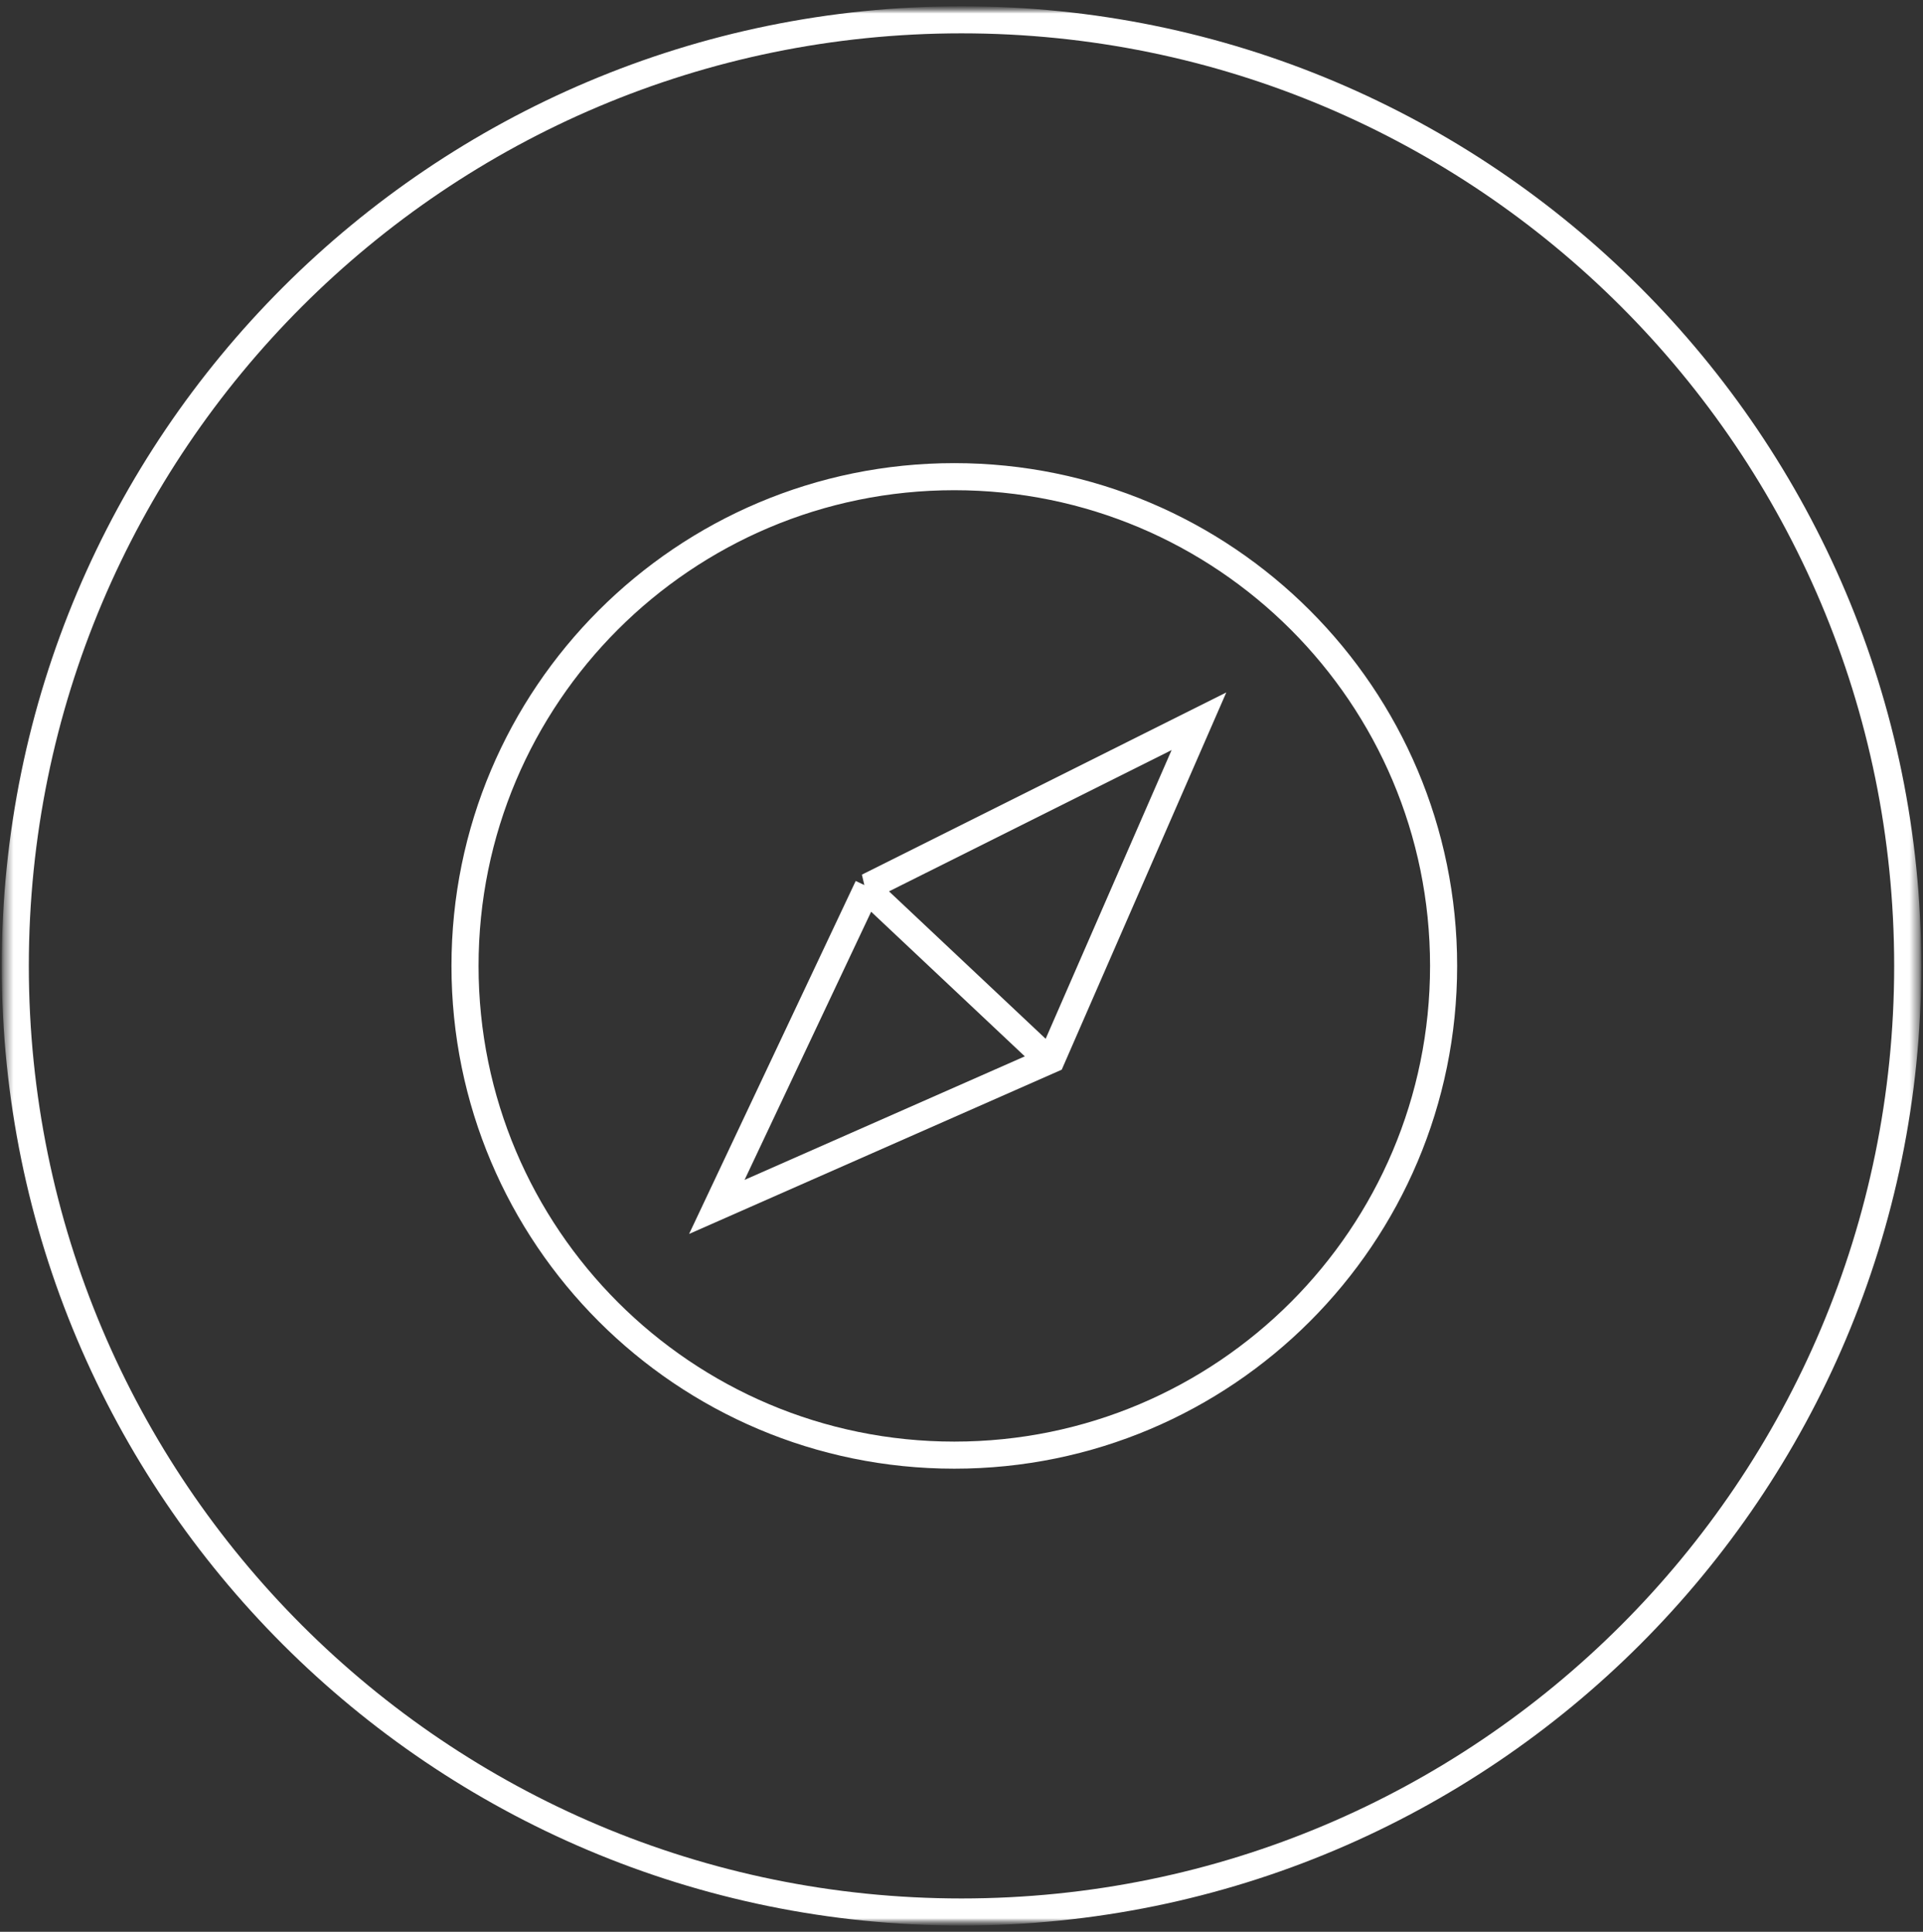 <svg xmlns="http://www.w3.org/2000/svg" width="213" height="214" fill="none"><rect width="100%" height="100%" fill="#333333" stroke="none"/><g clip-path="url(#a)"><mask id="b" width="213" height="214" x="0" y="0" maskUnits="userSpaceOnUse" style="mask-type:luminance"><path fill="#fff" d="M213 .5H0v213h213V.5Z" style="fill:#fff;fill-opacity:1"/></mask><g mask="url(#b)"><mask id="c" width="213" height="214" x="0" y="0" maskUnits="userSpaceOnUse" style="mask-type:luminance"><path fill="#fff" d="M212.502.997H.497v212.005h212.005V.997Z" style="fill:#fff;fill-opacity:1"/></mask><g stroke="#fff" stroke-width="3" mask="url(#c)"><path d="M106.5 211.807c57.883 0 104.807-46.924 104.807-104.807S164.383 2.193 106.5 2.193 1.693 49.117 1.693 107 48.617 211.807 106.5 211.807Z" style="stroke:#fff;stroke-opacity:1"/><path d="M105.703 161.197c29.933 0 54.197-24.265 54.197-54.197 0-29.932-24.264-54.196-54.197-54.196-29.931 0-54.196 24.264-54.196 54.196s24.265 54.197 54.196 54.197Z" style="stroke:#fff;stroke-opacity:1"/><path d="M96.139 98.233 79.4 133.699l37.061-16.338 16.339-37.46-36.662 18.332ZM95.74 98.233l20.324 19.129" style="stroke:#fff;stroke-opacity:1"/></g></g></g><defs><clipPath id="a"><path fill="#fff" d="M0 0h213v214H0z" style="fill:#fff;fill-opacity:1"/></clipPath></defs></svg>